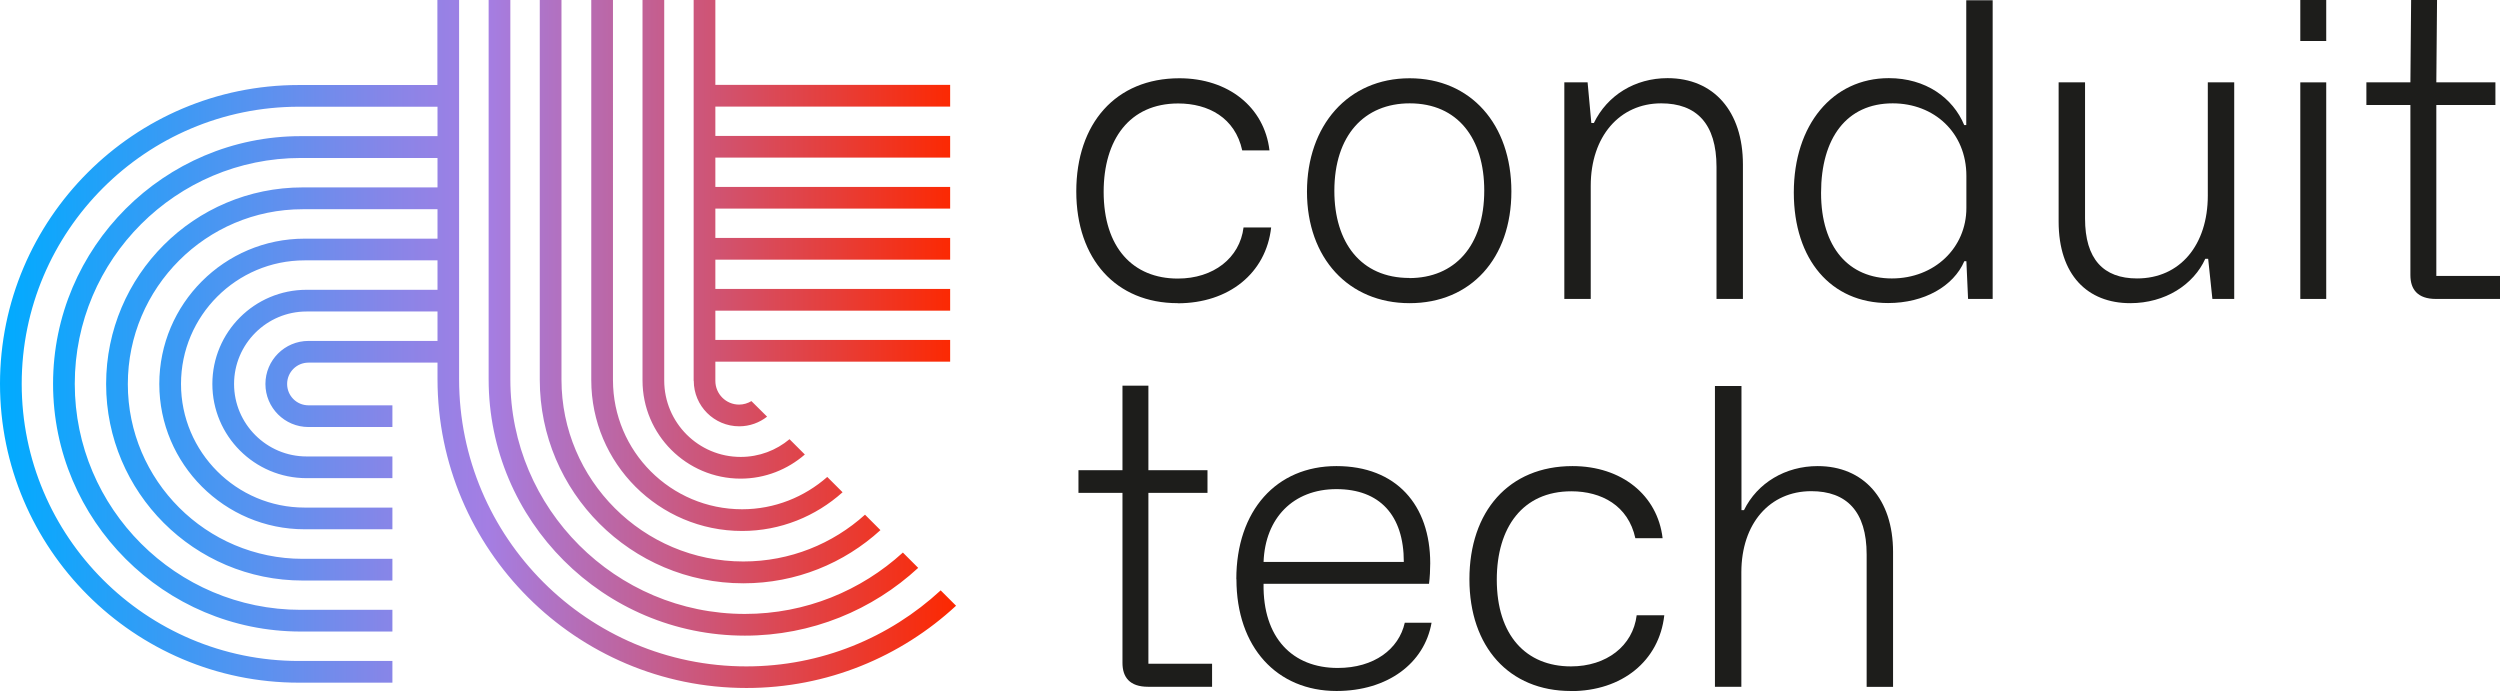 <?xml version="1.0" encoding="UTF-8"?>
<svg xmlns="http://www.w3.org/2000/svg" xmlns:xlink="http://www.w3.org/1999/xlink" id="Layer_2" data-name="Layer 2" viewBox="0 0 207.31 57.3">
  <defs>
    <style>
      .cls-1 {
        fill: #1d1d1b;
      }

      .cls-1, .cls-2 {
        stroke-width: 0px;
      }

      .cls-2 {
        fill: url(#Degradado_sin_nombre_11);
      }
    </style>
    <linearGradient id="Degradado_sin_nombre_11" data-name="Degradado sin nombre 11" x1="0" y1="28.53" x2="79.28" y2="28.53" gradientUnits="userSpaceOnUse">
      <stop offset="0" stop-color="#00abff"></stop>
      <stop offset=".17" stop-color="#379bf5"></stop>
      <stop offset=".4" stop-color="#8586e8"></stop>
      <stop offset=".51" stop-color="#a47ee3"></stop>
      <stop offset=".79" stop-color="#d74c5f"></stop>
      <stop offset="1" stop-color="#fd2800"></stop>
    </linearGradient>
  </defs>
  <g id="Capa_1" data-name="Capa 1">
    <g>
      <path class="cls-2" d="M57.52,31.58V0h1.8v7.04h19.47v1.8h-19.47v2.43h19.47v1.8h-19.47v2.43h19.47v1.8h-19.47v2.43h19.47v1.8h-19.47v2.43h19.47v1.8h-19.47v2.43h19.47v1.8h-19.47v1.59c0,1.09.88,1.97,1.97,1.97.37,0,.72-.11,1.02-.29l1.3,1.29c-.64.5-1.44.8-2.31.8-2.08,0-3.77-1.69-3.77-3.77ZM61.41,39.69c2.04,0,3.9-.76,5.33-2l-1.27-1.27c-1.1.92-2.51,1.47-4.05,1.47-3.5,0-6.34-2.84-6.34-6.34V0h-1.8v31.55c0,4.49,3.65,8.14,8.14,8.14ZM61.65,48.37c4.37,0,8.36-1.67,11.36-4.41l-1.28-1.28c-2.67,2.41-6.21,3.88-10.09,3.88-8.31,0-15.08-6.76-15.08-15.08V0h-1.8v31.49c0,9.31,7.57,16.88,16.88,16.88ZM61.53,44.03c3.2,0,6.12-1.22,8.34-3.21l-1.27-1.27c-1.89,1.66-4.36,2.68-7.06,2.68-5.91,0-10.71-4.8-10.71-10.71V0h-1.8v31.52c0,6.9,5.61,12.51,12.51,12.51ZM61.77,52.71c5.54,0,10.59-2.13,14.37-5.62l-1.27-1.27c-3.46,3.16-8.06,5.09-13.1,5.09-10.72,0-19.45-8.72-19.45-19.45V0h-1.8v31.46c0,11.72,9.53,21.25,21.25,21.25ZM78,48.96c-4.24,3.91-9.9,6.3-16.11,6.3-13.13,0-23.82-10.68-23.82-23.82V0h-1.8v7.05h-11.5C11.12,7.05,0,18.17,0,31.83s11.12,24.78,24.78,24.78h7.76v-1.8h-7.76c-12.67,0-22.98-10.31-22.98-22.98S12.11,8.85,24.78,8.85h11.5v2.44h-11.34c-11.32,0-20.54,9.21-20.54,20.54s9.21,20.54,20.54,20.54h7.6v-1.8h-7.6c-10.33,0-18.74-8.41-18.74-18.74S14.61,13.1,24.94,13.1h11.34v2.44h-11.18c-8.99,0-16.3,7.31-16.3,16.3s7.31,16.3,16.3,16.3h7.44v-1.8h-7.44c-7.99,0-14.5-6.5-14.5-14.49s6.5-14.5,14.5-14.5h11.18v2.44h-11.02c-6.65,0-12.05,5.41-12.05,12.05s5.41,12.05,12.05,12.05h7.28v-1.8h-7.28c-5.65,0-10.25-4.6-10.25-10.25s4.6-10.25,10.25-10.25h11.02v2.44h-10.86c-4.31,0-7.81,3.5-7.81,7.81s3.5,7.81,7.81,7.81h7.12v-1.8h-7.12c-3.31,0-6.01-2.7-6.01-6.01s2.7-6.01,6.01-6.01h10.86v2.44h-10.7c-1.97,0-3.57,1.6-3.57,3.57s1.6,3.57,3.57,3.57h6.96v-1.8h-6.96c-.98,0-1.77-.79-1.77-1.77s.79-1.77,1.77-1.77h10.7v1.36c0,14.13,11.49,25.62,25.62,25.62,6.7,0,12.81-2.59,17.38-6.82l-1.27-1.27Z"></path>
      <path class="cls-1" d="M97.66,25.14c-5.11,0-8.41-3.65-8.41-9.27s3.26-9.38,8.55-9.38c4.06,0,7.05,2.4,7.47,5.98h-2.26c-.59-2.71-2.81-3.89-5.31-3.89-4.03,0-6.18,2.99-6.18,7.33,0,4.62,2.43,7.19,6.15,7.19,2.95,0,5.14-1.7,5.45-4.24h2.29c-.42,3.79-3.51,6.29-7.75,6.29Z"></path>
      <path class="cls-1" d="M116.89,6.49c5.07,0,8.44,3.82,8.44,9.38s-3.37,9.27-8.44,9.27-8.51-3.75-8.51-9.24,3.4-9.41,8.51-9.41ZM116.86,23.06c3.75,0,6.22-2.64,6.22-7.26,0-4.31-2.19-7.23-6.18-7.23-3.75,0-6.25,2.64-6.25,7.26,0,4.27,2.19,7.22,6.22,7.22Z"></path>
      <path class="cls-1" d="M129.74,6.83h1.91l.31,3.37h.21c1.11-2.29,3.4-3.72,6.11-3.72,3.82,0,6.25,2.74,6.25,7.16v11.15h-2.19v-10.94c0-3.61-1.67-5.28-4.59-5.28-3.44,0-5.84,2.74-5.84,6.84v9.38h-2.19V6.83Z"></path>
      <path class="cls-1" d="M163.2,24.79l-.14-3.13h-.17c-.9,2.08-3.33,3.47-6.32,3.47-4.72,0-7.82-3.58-7.82-9.17s3.2-9.48,7.88-9.48c3.06,0,5.31,1.63,6.25,3.89h.17V.02h2.19v24.77h-2.05ZM163.06,14.58c0-3.58-2.67-6.01-6.11-6.01-3.82,0-5.94,2.88-5.94,7.43s2.33,7.09,5.87,7.09,6.18-2.54,6.18-5.84v-2.67Z"></path>
      <path class="cls-1" d="M185.27,24.79h-1.81l-.35-3.33h-.24c-.97,2.15-3.33,3.68-6.22,3.68-3.54,0-5.94-2.33-5.94-6.77V6.83h2.19v11.29c0,3.37,1.53,4.97,4.31,4.97,3.58,0,5.87-2.78,5.87-6.88V6.83h2.19v17.96Z"></path>
      <path class="cls-1" d="M190.75,0h2.15v3.4h-2.15V0ZM190.75,6.83h2.15v17.96h-2.15V6.83Z"></path>
      <path class="cls-1" d="M207.31,22.88v1.91h-5.31c-1.53,0-2.12-.8-2.12-1.98v-14.1h-3.65v-1.88h3.65l.06-6.83h2.15l-.06,6.83h4.9v1.88h-4.9v14.17h5.28Z"></path>
      <path class="cls-1" d="M100.51,55.04v1.91h-5.31c-1.53,0-2.12-.8-2.12-1.98v-14.1h-3.65v-1.88h3.65v-7.01h2.15v7.01h4.9v1.88h-4.9v14.17h5.28Z"></path>
      <path class="cls-1" d="M102.52,48.03c0-5.7,3.33-9.38,8.3-9.38s7.78,3.23,7.78,8.06c0,.52-.03,1.18-.1,1.7h-13.72c-.07,4.48,2.4,6.98,6.15,6.98,3.02,0,5.07-1.56,5.56-3.75h2.22c-.59,3.37-3.65,5.66-7.88,5.66-4.93,0-8.3-3.61-8.3-9.27ZM116.41,46.6c0-3.89-2.01-6.04-5.59-6.04s-5.91,2.4-6.04,6.04h11.64Z"></path>
      <path class="cls-1" d="M130.26,57.3c-5.11,0-8.41-3.65-8.41-9.27s3.26-9.38,8.55-9.38c4.06,0,7.05,2.4,7.47,5.98h-2.26c-.59-2.71-2.81-3.89-5.31-3.89-4.03,0-6.18,2.99-6.18,7.33,0,4.62,2.43,7.19,6.15,7.19,2.95,0,5.14-1.7,5.45-4.24h2.29c-.42,3.79-3.51,6.29-7.75,6.29Z"></path>
      <path class="cls-1" d="M142.22,32.01h2.19v10.29h.21c1.11-2.26,3.44-3.65,6.11-3.65,3.79,0,6.25,2.71,6.25,7.12v11.19h-2.19v-10.98c0-3.58-1.67-5.25-4.59-5.25-3.44,0-5.8,2.67-5.8,6.74v9.48h-2.19v-24.95Z"></path>
    </g>
  </g>
</svg>
